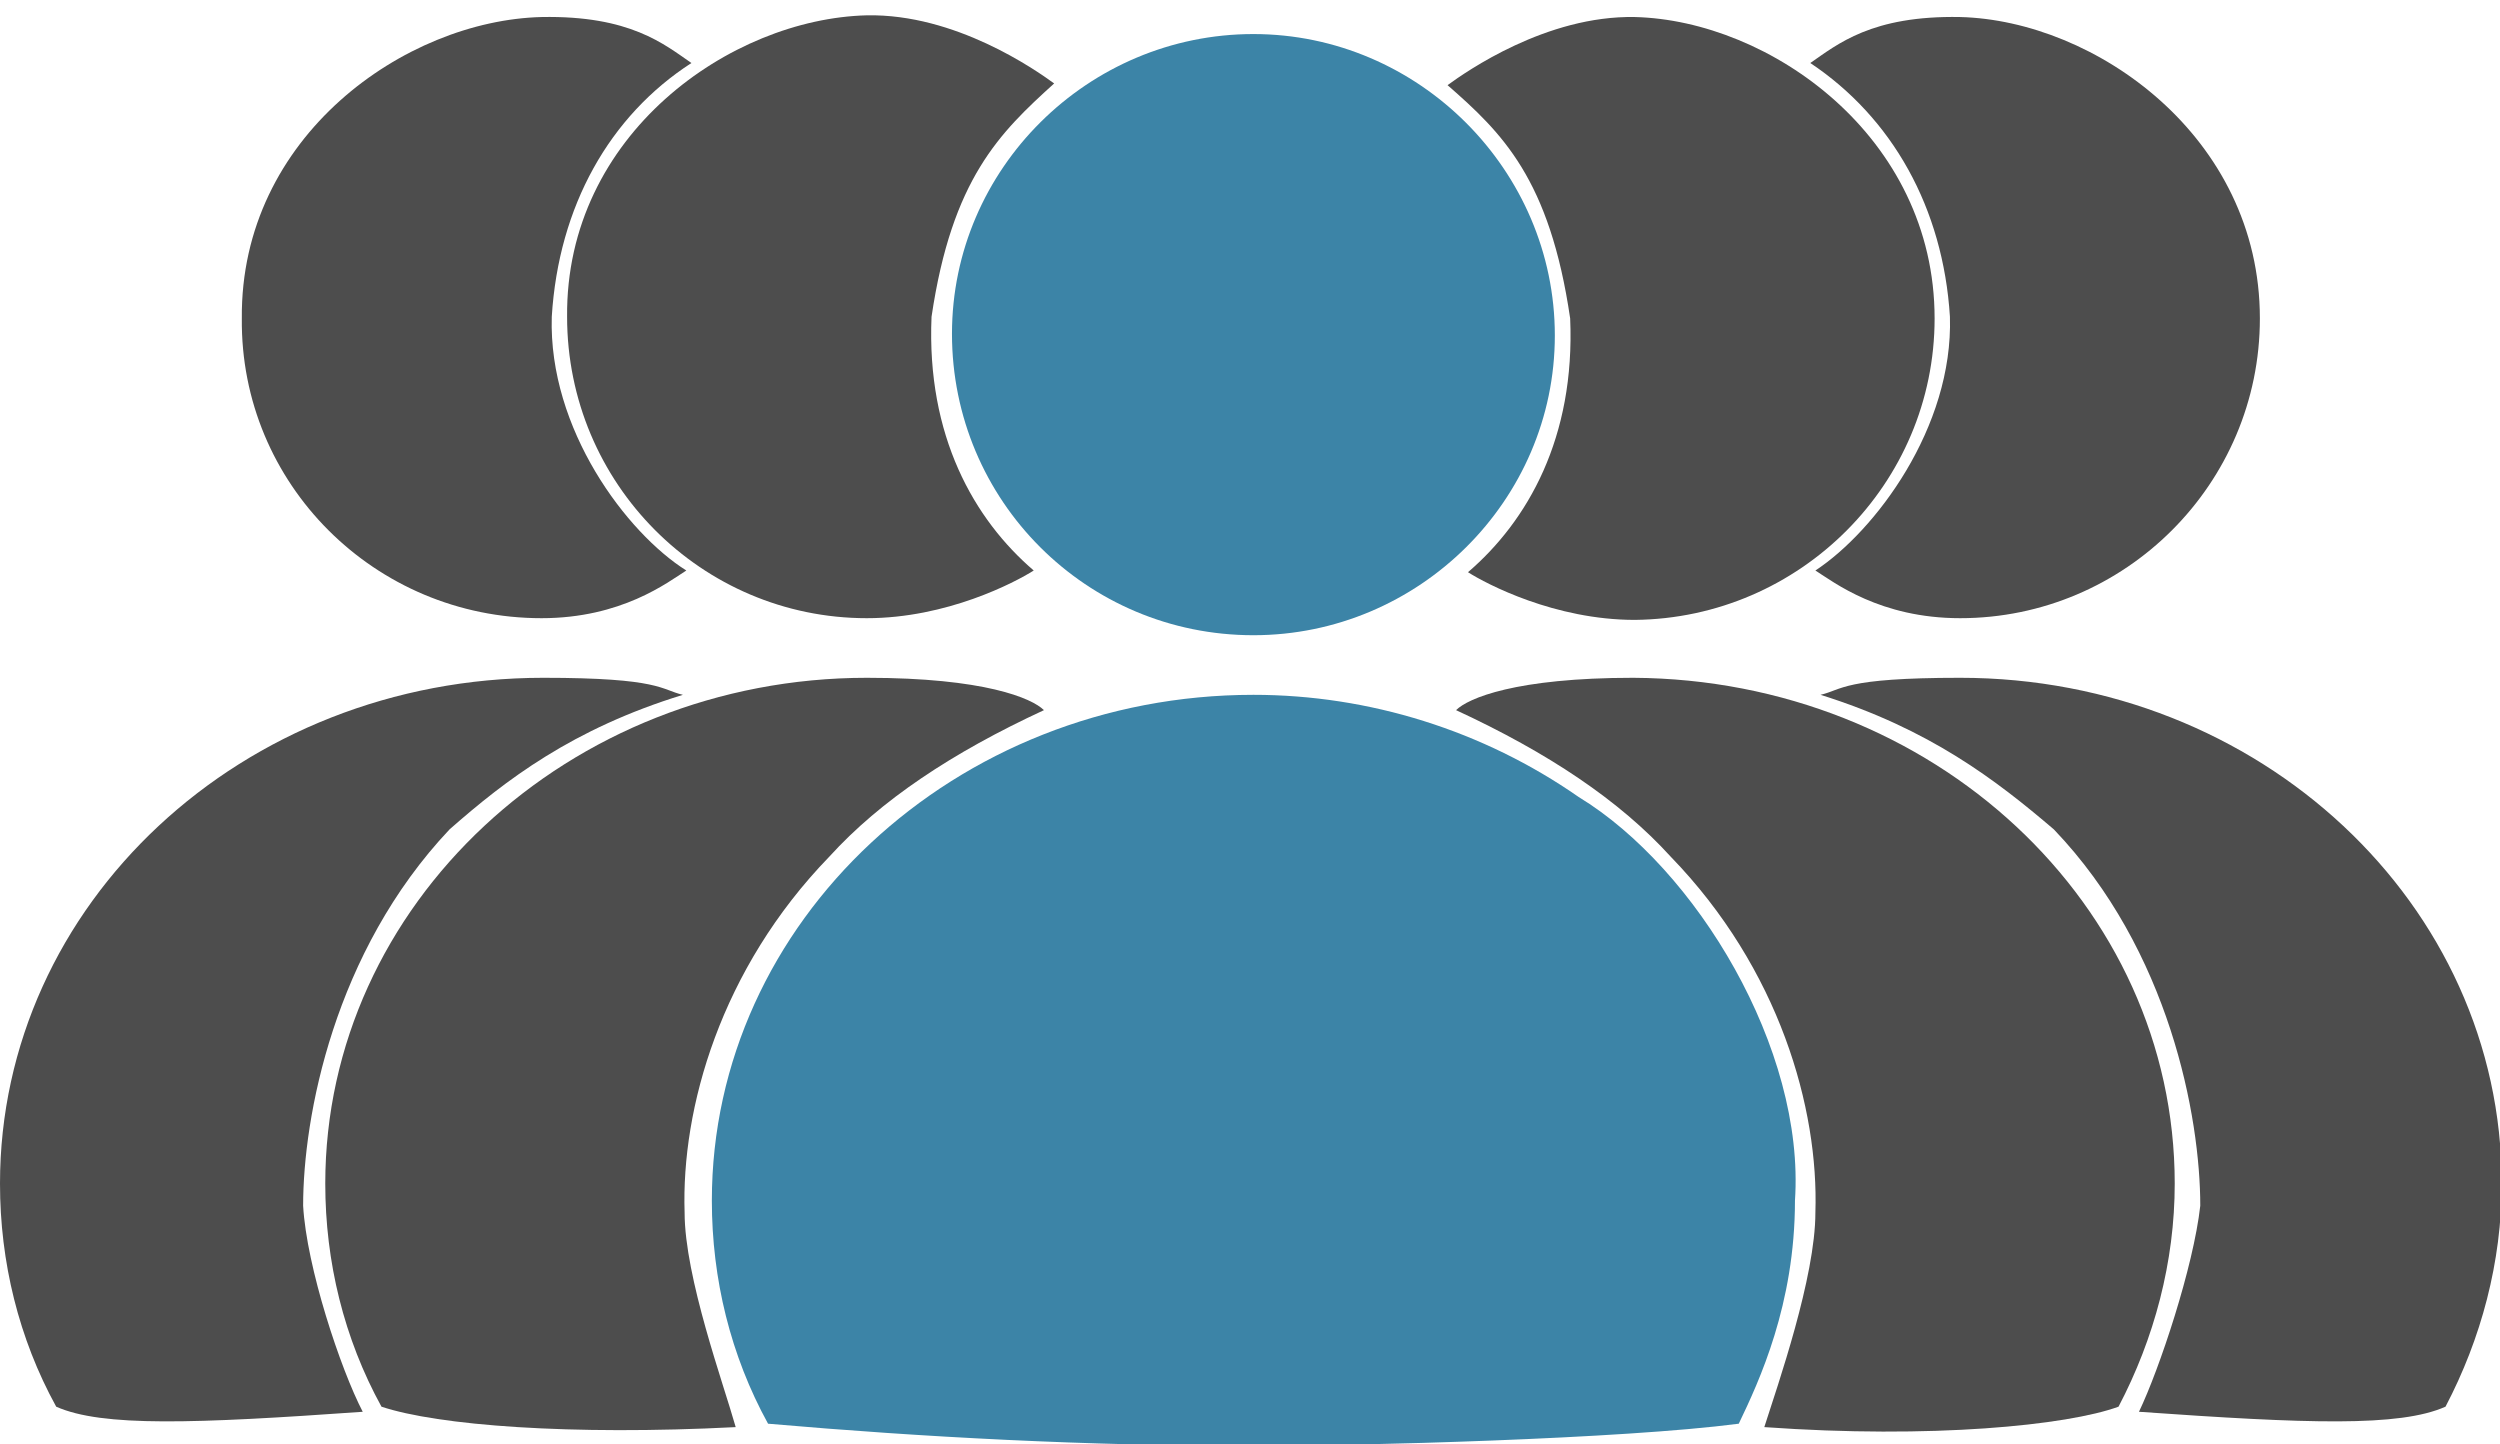 <?xml version="1.0" encoding="utf-8"?>
<!-- Generator: Adobe Illustrator 25.2.1, SVG Export Plug-In . SVG Version: 6.00 Build 0)  -->
<svg version="1.1" id="Layer_1" xmlns="http://www.w3.org/2000/svg" xmlns:xlink="http://www.w3.org/1999/xlink" x="0px" y="0px"
	 viewBox="0 0 146.8 84.8" style="enable-background:new 0 0 146.8 84.8;" xml:space="preserve">
<style type="text/css">
	.st0{fill:#4D4D4D;}
	.st1{fill:#3C84A7;}
</style>
<path class="st0" d="M50.9,36.3c4.7,0,8.7-2.1,9.8-2.8c-3.5-3-6.3-7.9-6-14.9c1.2-8.1,4-10.8,7.2-13.7c-1.1-0.8-5.8-4.1-11-4
	c-8,0.2-17.7,7-17.6,17.7C33.3,28.4,41.2,36.3,50.9,36.3z M40.2,71.2c-0.2-6.1,2.1-14.3,8.5-20.9c3-3.3,7.2-6.1,12.6-8.6
	c-0.7-0.7-3.5-1.9-10.4-1.9c-17.5,0-31.8,13.3-31.8,29.7c0,4.6,1.1,9.1,3.3,13.1c3.3,1.1,11.1,1.7,20.8,1.2
	C42.5,81.3,40.2,75,40.2,71.2z"/>
<path class="st1" d="M73.6,37.3c9.7,0,17.7-7.9,17.7-17.6S83.3,2,73.6,2S55.9,9.9,55.9,19.6C55.9,29.4,63.8,37.3,73.6,37.3z
	 M105.4,70.5c0.6-8.9-5.8-19.5-12.7-23.7c-5.6-3.9-12.3-6-19.1-6c-17.5,0-31.8,13.3-31.8,29.7c0,4.6,1.1,9.1,3.3,13.1
	c9.2,0.8,18.7,1.3,28.5,1.3c6.3,0,21.6-0.4,28.5-1.3C103.3,81.1,105.4,76.6,105.4,70.5z"/>
<path class="st0" d="M113.6,18.7C113.6,8,103.9,1.2,96,1c-5.2-0.1-9.9,3.2-11,4c3.2,2.8,6,5.5,7.2,13.7c0.3,7-2.5,11.9-6,14.9
	c1.1,0.7,5.1,2.8,9.8,2.8C105.7,36.3,113.6,28.4,113.6,18.7z M103.6,83.8c9.8,0.7,17.8-0.1,20.8-1.2c2.1-4,3.3-8.5,3.3-13.1
	c0-16.4-14.2-29.6-31.8-29.7c-6.9,0-9.7,1.2-10.4,1.9c5.4,2.5,9.6,5.3,12.6,8.6c6.4,6.6,8.7,14.8,8.5,20.9
	C106.6,75,104.4,81.3,103.6,83.8z"/>
<path class="st0" d="M31.8,36.3c4.7,0,7.4-2.1,8.5-2.8c-3.5-2.2-8.1-8.3-7.9-14.9c0.4-6.5,3.4-11.8,8.2-14.9C39,2.6,37,0.9,31.8,1
	c-8,0.2-17.7,7-17.6,17.7C14.1,28.4,22,36.3,31.8,36.3z M17.8,70.8c0-5.2,1.8-14.9,8.6-22.1c3.3-2.9,7.2-5.9,13.7-7.9
	c-1.3-0.3-1.3-1-8.2-1C14.2,39.8,0,53.1,0,69.5c0,4.6,1.1,9.1,3.3,13.1c2.7,1.2,8.1,1,18,0.3C20,80.4,18,74.4,17.8,70.8z"/>
<path class="st0" d="M132.7,18.7C132.7,8,123,1.2,115.1,1c-5.2-0.1-7.2,1.6-8.8,2.7c4.8,3.2,7.8,8.5,8.2,14.9
	c0.2,6.5-4.4,12.6-7.9,14.9c1.1,0.7,3.8,2.8,8.5,2.8C124.8,36.3,132.7,28.4,132.7,18.7z M125.6,82.9c9.9,0.7,15.3,0.9,18-0.3
	c2.1-4,3.3-8.5,3.3-13.1c0-16.4-14.2-29.7-31.8-29.7c-6.9,0-6.9,0.7-8.2,1c6.4,2,10.3,5,13.7,7.9c6.8,7.1,8.6,16.9,8.6,22.1
	C128.8,74.4,126.8,80.4,125.6,82.9z"/>
</svg>
